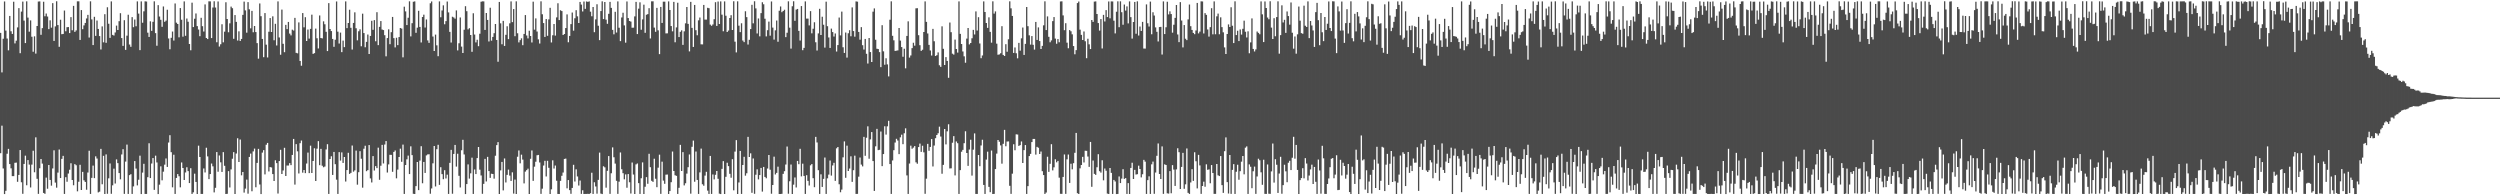 <?xml version="1.0" encoding="UTF-8"?>
<svg xmlns="http://www.w3.org/2000/svg" width="1920" height="150">
  <path d="M0 25.233h1v92.399H0zM1 55.594h1v40.938H1zM2 29.737h1v99.633H2zM3 1.136h1v147.901H3zM4 23.523h1v123.017H4zM5 29.615h1v88.461H5zM6 38.646h1v75.677H6zM7 12.221h1v113.804H7zM8 23.998h1v105.300H8zM9 26.049h1v109.212H9zM10 1.308h1v133.937H10zM11 33.333h1v91.703H11zM12 31.217h1v93.651H12zM13 21.026h1v118.602H13zM14 6.267h1v128.064H14zM15 40.832h1v74.394H15zM16 8.898h1v131.084H16zM17 1.250h1v147.585H17zM18 15.802h1v110.075H18zM19 33.057h1v86.501H19zM20 1.007h1v141.299H20zM21 13.504h1v109.447H21zM22 24.346h1v102.081H22zM23 15.687h1v128.308H23zM24 28.220h1v98.178H24zM25 39.713h1v76.039H25zM26 27.927h1v104.381H26zM27 41.159h1v64.314H27zM28 19.956h1v117.382H28zM29 1.204h1v147.708H29zM30 1.073h1v128.137H30zM31 26.751h1v95.339H31zM32 21.621h1v104.000H32zM33 1.308h1v146.867H33zM34 12.500h1v136.325H34zM35 10.401h1v125.988H35zM36 12.694h1v132.233H36zM37 22.359h1v104.338H37zM38 15.603h1v122.595H38zM39 21.246h1v121.354H39zM40 2.408h1v126.965H40zM41 31.427h1v84.051H41zM42 20.291h1v119.922H42zM43 0.991h1v143.141H43zM44 19.257h1v113.295H44zM45 35.934h1v78.912H45zM46 15.142h1v121.588H46zM47 26.267h1v95.764H47zM48 26.057h1v93.632H48zM49 8.068h1v140.871H49zM50 24.013h1v112.091H50zM51 20.872h1v118.713H51zM52 20.789h1v112.458H52zM53 25.390h1v104.977H53zM54 13.155h1v112.218H54zM55 23.232h1v115.005H55zM56 4.515h1v137.766H56zM57 24.497h1v101.575H57zM58 23.368h1v103.555H58zM59 1.039h1v145.894H59zM60 1.009h1v138.546H60zM61 30.692h1v95.882H61zM62 7.733h1v138.199H62zM63 22.441h1v109.539H63zM64 19.526h1v118.957H64zM65 17.616h1v122.095H65zM66 14.168h1v131.570H66zM67 11.412h1v121.067H67zM68 28.846h1v86.919H68zM69 1.007h1v147.909H69zM70 14.915h1v121.674H70zM71 34.595h1v92.574H71zM72 12.895h1v123.897H72zM73 27.535h1v92.539H73zM74 15.786h1v105.961H74zM75 22.222h1v125.529H75zM76 27.717h1v119.465H76zM77 38.014h1v76.326H77zM78 20.251h1v121.284H78zM79 32.521h1v87.146H79zM80 10.890h1v138.089H80zM81 32.894h1v85.674H81zM82 5.579h1v143.234H82zM83 18.208h1v118.768H83zM84 29.086h1v96.471H84zM85 1.066h1v147.753H85zM86 26.762h1v115.598H86zM87 27.282h1v102.247H87zM88 24.957h1v115.996H88zM89 19.664h1v102.778H89zM90 23.030h1v102.267H90zM91 16.297h1v116.602H91zM92 10.157h1v127.583H92zM93 29.253h1v89.396H93zM94 35.201h1v79.400H94zM95 15.512h1v133.381H95zM96 38.278h1v85.815H96zM97 27.375h1v83.670H97zM98 11.313h1v137.615H98zM99 34.216h1v100.307H99zM100 35.930h1v97.868H100zM101 13.144h1v135.816H101zM102 20.899h1v122.269H102zM103 14.993h1v108.690H103zM104 20.155h1v109.330H104zM105 1.078h1v141.298H105zM106 10.421h1v127.620H106zM107 38.502h1v81.032H107zM108 1.099h1v147.933H108zM109 17.449h1v115.090H109zM110 8.687h1v117.127H110zM111 1.036h1v147.922H111zM112 1.160h1v147.769H112zM113 25.103h1v110.987H113zM114 28.356h1v81.660H114zM115 16.376h1v120.399H115zM116 23.730h1v101.866H116zM117 16.721h1v104.675H117zM118 1.033h1v144.765H118zM119 25.460h1v94.117H119zM120 35.149h1v89.634H120zM121 3.942h1v145.076H121zM122 12.673h1v129.150H122zM123 15.214h1v112.513H123zM124 20.584h1v117.936H124zM125 4.944h1v126.912H125zM126 16.740h1v109.727H126zM127 15.817h1v105.864H127zM128 7.478h1v120.727H128zM129 29.526h1v79.954H129zM130 37.829h1v65.995H130zM131 29.044h1v87.860H131zM132 24.229h1v119.647H132zM133 31.131h1v87.723H133zM134 2.667h1v146.298H134zM135 17.392h1v119.243H135zM136 18.438h1v115.221H136zM137 28.688h1v106.660H137zM138 6.181h1v137.702H138zM139 15.138h1v109.653H139zM140 28.151h1v100.850H140zM141 1.054h1v137.179H141zM142 27.484h1v104.946H142zM143 14.253h1v114.224H143zM144 16.704h1v114.725H144zM145 33.767h1v106.806H145zM146 38.620h1v90.566H146zM147 2.031h1v146.886H147zM148 20.786h1v126.905H148zM149 14.366h1v119.000H149zM150 10.340h1v129.408H150zM151 20.049h1v128.940H151zM152 22.698h1v89.199H152zM153 27.798h1v92.776H153zM154 13.682h1v135.275H154zM155 20.141h1v128.815H155zM156 24.227h1v105.135H156zM157 3.397h1v129.082H157zM158 29.175h1v84.292H158zM159 29.983h1v90.150H159zM160 0.998h1v136.555H160zM161 1.071h1v132.632H161zM162 29.245h1v96.360H162zM163 5.781h1v121.955H163zM164 0.980h1v146.780H164zM165 5.765h1v138.444H165zM166 32.447h1v84.322H166zM167 1.118h1v130.760H167zM168 35.736h1v83.655H168zM169 33.978h1v90.669H169zM170 18.627h1v113.430H170zM171 32.530h1v84.320H171zM172 24.329h1v103.026H172zM173 1.744h1v147.251H173zM174 14.602h1v134.229H174zM175 24.796h1v106.634H175zM176 17.917h1v126.052H176zM177 5.084h1v125.021H177zM178 6.296h1v115.617H178zM179 29.823h1v86.991H179zM180 11.579h1v137.404H180zM181 16.775h1v101.146H181zM182 31.108h1v75.065H182zM183 24.088h1v100.353H183zM184 31.428h1v75.738H184zM185 29.896h1v104.746H185zM186 11.413h1v120.663H186zM187 1.229h1v146.663H187zM188 7.962h1v136.908H188zM189 25.065h1v112.857H189zM190 1.635h1v147.105H190zM191 7.168h1v113.345H191zM192 21.769h1v96.215H192zM193 8.343h1v138.531H193zM194 24.800h1v91.471H194zM195 19.967h1v94.161H195zM196 24.621h1v119.209H196zM197 33.118h1v91.990H197zM198 45.070h1v69.237H198zM199 2.658h1v138.998H199zM200 12.426h1v136.613H200zM201 29.884h1v87.336H201zM202 43.948h1v71.342H202zM203 10.039h1v123.915H203zM204 34.287h1v76.845H204zM205 44.154h1v65.605H205zM206 24.372h1v107.291H206zM207 13.878h1v114.435H207zM208 24.590h1v104.014H208zM209 12.531h1v121.134H209zM210 30.926h1v108.063H210zM211 18.283h1v104.827H211zM212 34.892h1v90.382H212zM213 1.087h1v147.572H213zM214 28.781h1v94.920H214zM215 42.039h1v73.032H215zM216 7.378h1v126.256H216zM217 33.653h1v97.254H217zM218 40.078h1v73.442H218zM219 19.083h1v116.103H219zM220 22.369h1v104.761H220zM221 16.827h1v110.305H221zM222 25.796h1v99.511H222zM223 27.190h1v99.622H223zM224 22.773h1v96.232H224zM225 23.429h1v83.278H225zM226 13.729h1v128.027H226zM227 40.592h1v70.112H227zM228 40.983h1v75.245H228zM229 17.202h1v115.994H229zM230 46.817h1v63.161H230zM231 50.494h1v57.444H231zM232 10.041h1v122.569H232zM233 20.995h1v109.550H233zM234 13.232h1v119.754H234zM235 31.481h1v94.126H235zM236 22.701h1v94.494H236zM237 29.651h1v103.335H237zM238 22.171h1v89.705H238zM239 11.248h1v121.615H239zM240 41.370h1v82.301H240zM241 40.783h1v73.075H241zM242 21.952h1v117.051H242zM243 29.388h1v84.812H243zM244 37.242h1v71.154H244zM245 11.852h1v115.012H245zM246 29.190h1v85.132H246zM247 29.478h1v97.825H247zM248 16.380h1v112.058H248zM249 18.631h1v109.243H249zM250 24.446h1v90.366H250zM251 39.210h1v71.538H251zM252 2.417h1v146.504H252zM253 22.266h1v99.862H253zM254 23.852h1v96.154H254zM255 29.896h1v104.468H255zM256 35.928h1v80.774H256zM257 30.523h1v95.607H257zM258 1.131h1v136.831H258zM259 24.330h1v124.629H259zM260 33.431h1v83.396H260zM261 25.054h1v98.290H261zM262 40.031h1v77.026H262zM263 31.207h1v93.925H263zM264 36.186h1v84.375H264zM265 1.084h1v138.310H265zM266 21.615h1v108.992H266zM267 17.655h1v99.687H267zM268 7.473h1v126.098H268zM269 21.334h1v111.413H269zM270 38.028h1v73.763H270zM271 17.637h1v114.182H271zM272 9.475h1v121.399H272zM273 21.684h1v93.995H273zM274 30.996h1v110.813H274zM275 24.022h1v108.248H275zM276 22.539h1v93.574H276zM277 35.517h1v86.384H277zM278 10.489h1v133.639H278zM279 25.420h1v88.824H279zM280 36.289h1v75.630H280zM281 32.166h1v99.298H281zM282 26.545h1v104.104H282zM283 41.456h1v69.956H283zM284 27.587h1v109.401H284zM285 15.965h1v124.149H285zM286 22.906h1v96.979H286zM287 15.485h1v115.465H287zM288 31.694h1v95.879H288zM289 9.387h1v119.749H289zM290 34.675h1v78.715H290zM291 20.610h1v117.455H291zM292 16.154h1v111.129H292zM293 22.703h1v88.577H293zM294 23.069h1v102.461H294zM295 27.048h1v83.935H295zM296 43.255h1v65.108H296zM297 29.230h1v103.256H297zM298 22.530h1v103.742H298zM299 33.932h1v84.974H299zM300 24.729h1v94.197H300zM301 12.982h1v118.958H301zM302 29.286h1v87.408H302zM303 36.397h1v79.170H303zM304 28.983h1v107.996H304zM305 34.639h1v95.592H305zM306 28.484h1v92.080H306zM307 21.498h1v92.669H307zM308 21.956h1v102.328H308zM309 44.046h1v67.027H309zM310 5.102h1v143.843H310zM311 8.758h1v117.988H311zM312 19.239h1v103.152H312zM313 13.637h1v105.874H313zM314 1.032h1v132.659H314zM315 27.954h1v84.410H315zM316 17.826h1v101.334H316zM317 1.337h1v147.507H317zM318 1.077h1v147.900H318zM319 25.172h1v117.783H319zM320 21.232h1v103.184H320zM321 8.273h1v137.756H321zM322 20.709h1v102.619H322zM323 32.626h1v79.641H323zM324 13.058h1v127.665H324zM325 11.260h1v113.114H325zM326 21.128h1v111.674H326zM327 14.971h1v104.359H327zM328 31.020h1v87.558H328zM329 32.945h1v85.526H329zM330 2.532h1v146.261H330zM331 1.105h1v143.662H331zM332 28.076h1v97.378H332zM333 39.174h1v72.963H333zM334 26.553h1v116.653H334zM335 34.824h1v79.747H335zM336 43.153h1v68.038H336zM337 1.055h1v140.929H337zM338 13.239h1v115.190H338zM339 8.059h1v125.677H339zM340 4.109h1v133.525H340zM341 18.615h1v112.107H341zM342 16.223h1v120.843H342zM343 1.163h1v132.972H343zM344 9.517h1v139.421H344zM345 24.497h1v100.591H345zM346 32.686h1v82.414H346zM347 12.830h1v135.969H347zM348 13.399h1v104.815H348zM349 14.332h1v96.998H349zM350 7.991h1v119.951H350zM351 38.712h1v79.375H351zM352 33.226h1v101.793H352zM353 13.409h1v130.562H353zM354 35.769h1v79.646H354zM355 40.689h1v66.662H355zM356 22.858h1v95.752H356zM357 4.753h1v144.272H357zM358 8.615h1v132.765H358zM359 22.561h1v103.681H359zM360 21.668h1v115.511H360zM361 26.861h1v106.256H361zM362 39.791h1v81.308H362zM363 10.171h1v138.752H363zM364 26.548h1v103.593H364zM365 32.569h1v101.120H365zM366 30.505h1v90.882H366zM367 35.472h1v77.418H367zM368 25.889h1v104.425H368zM369 1.318h1v133.442H369zM370 1.043h1v147.788H370zM371 1.076h1v140.136H371zM372 23.000h1v98.991H372zM373 9.965h1v129.387H373zM374 15.297h1v105.162H374zM375 31.860h1v99.494H375zM376 5.958h1v130.660H376zM377 31.256h1v102.188H377zM378 28.354h1v105.302H378zM379 25.476h1v111.734H379zM380 18.449h1v101.136H380zM381 30.736h1v80.716H381zM382 47.433h1v61.736H382zM383 1.506h1v147.478H383zM384 17.921h1v112.949H384zM385 33.978h1v90.393H385zM386 16.007h1v130.219H386zM387 35.253h1v86.428H387zM388 26.748h1v113.408H388zM389 20.149h1v114.138H389zM390 30.078h1v100.198H390zM391 17.940h1v116.916H391zM392 1.087h1v137.867H392zM393 16.979h1v115.366H393zM394 6.957h1v141.719H394zM395 27.795h1v110.163H395zM396 1.039h1v147.929H396zM397 25.523h1v94.840H397zM398 32.561h1v83.015H398zM399 30.806h1v94.631H399zM400 29.435h1v89.345H400zM401 34.707h1v87.864H401zM402 26.052h1v114.781H402zM403 11.565h1v120.204H403zM404 27.236h1v103.423H404zM405 29.473h1v100.054H405zM406 23.606h1v125.373H406zM407 27.634h1v94.300H407zM408 32.609h1v82.957H408zM409 1.283h1v137.600H409zM410 22.791h1v105.210H410zM411 14.135h1v110.053H411zM412 24.215h1v95.012H412zM413 30.217h1v88.758H413zM414 33.428h1v91.342H414zM415 1.019h1v147.865H415zM416 10.976h1v133.934H416zM417 17.692h1v109.449H417zM418 28.371h1v95.128H418zM419 14.647h1v120.857H419zM420 27.473h1v96.030H420zM421 14.903h1v113.980H421zM422 5.971h1v143.017H422zM423 32.602h1v112.824H423zM424 27.059h1v96.074H424zM425 18.454h1v110.959H425zM426 27.326h1v99.816H426zM427 13.384h1v125.428H427zM428 2.516h1v146.416H428zM429 15.414h1v133.554H429zM430 7.888h1v131.014H430zM431 8.501h1v126.537H431zM432 26.879h1v105.607H432zM433 26.117h1v95.927H433zM434 21.568h1v100.213H434zM435 11.038h1v133.600H435zM436 32.469h1v105.836H436zM437 27.605h1v118.433H437zM438 18.521h1v130.311H438zM439 9.604h1v134.717H439zM440 23.566h1v102.997H440zM441 14.051h1v125.371H441zM442 7.822h1v122.238H442zM443 12.519h1v123.025H443zM444 17.678h1v124.836H444zM445 1.507h1v137.137H445zM446 3.527h1v145.360H446zM447 8.802h1v137.316H447zM448 1.194h1v147.809H448zM449 6.790h1v142.175H449zM450 1.101h1v147.849H450zM451 1.412h1v147.439H451zM452 1.054h1v147.962H452zM453 8.979h1v139.402H453zM454 12.488h1v120.156H454zM455 5.397h1v143.528H455zM456 24.704h1v115.281H456zM457 14.875h1v128.327H457zM458 3.282h1v145.454H458zM459 19.771h1v118.370H459zM460 30.803h1v86.419H460zM461 8.522h1v140.142H461zM462 1.026h1v148.008H462zM463 14.653h1v113.044H463zM464 1.560h1v126.944H464zM465 15.084h1v129.068H465zM466 18.296h1v112.897H466zM467 10.586h1v109.264H467zM468 1.427h1v147.456H468zM469 6.031h1v127.022H469zM470 22.955h1v90.232H470zM471 26.346h1v94.428H471zM472 9.039h1v116.609H472zM473 24.997h1v113.882H473zM474 1.073h1v147.800H474zM475 21.319h1v118.188H475zM476 31.606h1v85.484H476zM477 13.396h1v116.591H477zM478 9.780h1v123.214H478zM479 19.529h1v118.210H479zM480 32.765h1v101.187H480zM481 1.112h1v143.085H481zM482 13.892h1v119.781H482zM483 16.140h1v123.848H483zM484 16.587h1v132.050H484zM485 21.294h1v103.551H485zM486 21.271h1v112.782H486zM487 12.619h1v136.369H487zM488 1.438h1v124.811H488zM489 26.160h1v99.401H489zM490 6.678h1v133.956H490zM491 1.778h1v147.179H491zM492 22.828h1v114.078H492zM493 14.874h1v109.838H493zM494 3.585h1v145.407H494zM495 25.179h1v118.246H495zM496 11.322h1v124.730H496zM497 10.844h1v130.289H497zM498 6.315h1v111.790H498zM499 29.553h1v98.871H499zM500 1.032h1v137.807H500zM501 1.034h1v138.625H501zM502 21.201h1v100.710H502zM503 24.408h1v112.848H503zM504 6.039h1v137.722H504zM505 23.286h1v105.495H505zM506 41.565h1v77.230H506zM507 5.342h1v143.550H507zM508 17.615h1v106.522H508zM509 1.276h1v137.440H509zM510 1.285h1v139.856H510zM511 25.648h1v108.503H511zM512 25.607h1v108.443H512zM513 1.074h1v147.936H513zM514 7.659h1v139.065H514zM515 19.996h1v119.916H515zM516 24.049h1v92.312H516zM517 1.418h1v129.934H517zM518 32.457h1v102.128H518zM519 21.019h1v114.025H519zM520 2.089h1v146.850H520zM521 28.463h1v115.750H521zM522 24.419h1v86.819H522zM523 23.270h1v108.079H523zM524 34.483h1v82.372H524zM525 24.064h1v118.301H525zM526 17.936h1v122.815H526zM527 5.366h1v127.960H527zM528 18.345h1v110.086H528zM529 39.484h1v79.126H529zM530 1.431h1v147.287H530zM531 21.392h1v91.363H531zM532 36.022h1v71.959H532zM533 3.810h1v135.777H533zM534 23.208h1v93.189H534zM535 27.063h1v111.120H535zM536 15.611h1v133.311H536zM537 13.481h1v118.913H537zM538 34.045h1v80.076H538zM539 34.073h1v107.457H539zM540 3.776h1v138.858H540zM541 15.052h1v119.804H541zM542 15.068h1v116.890H542zM543 6.015h1v140.389H543zM544 6.277h1v142.647H544zM545 18.889h1v100.878H545zM546 19.797h1v129.128H546zM547 18.803h1v115.210H547zM548 14.770h1v123.000H548zM549 1.671h1v132.601H549zM550 19.928h1v111.403H550zM551 1.178h1v136.129H551zM552 18.447h1v130.304H552zM553 1.055h1v147.971H553zM554 11.253h1v118.445H554zM555 24.020h1v99.746H555zM556 1.063h1v147.913H556zM557 12.086h1v123.703H557zM558 24.566h1v100.433H558zM559 23.437h1v104.164H559zM560 13.840h1v119.635H560zM561 11.677h1v124.823H561zM562 23.051h1v99.196H562zM563 0.996h1v145.185H563zM564 32.021h1v84.392H564zM565 40.243h1v67.391H565zM566 1.011h1v147.988H566zM567 19.708h1v120.402H567zM568 24.673h1v91.226H568zM569 17.862h1v131.070H569zM570 31.124h1v95.596H570zM571 32.353h1v88.049H571zM572 8.638h1v126.288H572zM573 13.179h1v119.896H573zM574 34.200h1v70.899H574zM575 30.579h1v89.984H575zM576 22.322h1v95.431H576zM577 3.672h1v144.377H577zM578 17.913h1v103.794H578zM579 0.984h1v147.850H579zM580 6.436h1v127.741H580zM581 25.705h1v104.363H581zM582 14.173h1v123.596H582zM583 27.900h1v106.537H583zM584 10.103h1v118.862H584zM585 1.746h1v145.411H585zM586 3.295h1v124.892H586zM587 14.369h1v121.540H587zM588 27.953h1v108.945H588zM589 23.210h1v106.243H589zM590 16.573h1v102.451H590zM591 27.400h1v102.935H591zM592 1.120h1v147.679H592zM593 21.190h1v120.868H593zM594 30.430h1v89.906H594zM595 23.294h1v110.672H595zM596 15.751h1v116.999H596zM597 32.076h1v95.946H597zM598 8.222h1v140.761H598zM599 4.974h1v144.008H599zM600 9.373h1v139.486H600zM601 8.472h1v125.075H601zM602 7.493h1v123.995H602zM603 28.540h1v97.810H603zM604 25.164h1v87.392H604zM605 1.034h1v147.760H605zM606 21.258h1v117.973H606zM607 37.329h1v89.023H607zM608 4.817h1v144.175H608zM609 0.989h1v140.838H609zM610 15.961h1v120.341H610zM611 7.395h1v136.553H611zM612 6.847h1v116.748H612zM613 23.694h1v102.436H613zM614 31.155h1v83.132H614zM615 4.666h1v130.792H615zM616 38.564h1v87.116H616zM617 36.746h1v98.393H617zM618 1.055h1v147.870H618zM619 14.299h1v120.244H619zM620 14.277h1v124.654H620zM621 19.512h1v122.993H621zM622 8.556h1v118.398H622zM623 25.617h1v100.371H623zM624 22.066h1v114.806H624zM625 17.119h1v126.645H625zM626 32.473h1v72.658H626zM627 38.796h1v70.638H627zM628 25.675h1v105.045H628zM629 6.739h1v142.214H629zM630 26.901h1v107.008H630zM631 12.841h1v130.727H631zM632 19.009h1v118.348H632zM633 36.572h1v84.402H633zM634 1.267h1v147.664H634zM635 20.109h1v116.833H635zM636 28.798h1v105.293H636zM637 36.831h1v86.461H637zM638 21.986h1v112.878H638zM639 24.627h1v102.432H639zM640 28.074h1v96.978H640zM641 25.718h1v113.184H641zM642 39.576h1v74.359H642zM643 34.623h1v78.284H643zM644 13.440h1v128.063H644zM645 27.188h1v120.463H645zM646 8.915h1v136.678H646zM647 36.290h1v84.561H647zM648 40.634h1v67.954H648zM649 24.991h1v111.542H649zM650 44.252h1v67.598H650zM651 25.567h1v105.762H651zM652 23.207h1v106.243H652zM653 27.844h1v92.227H653zM654 5.685h1v133.970H654zM655 23.869h1v106.832H655zM656 28.183h1v91.363H656zM657 1.093h1v147.862H657zM658 1.291h1v147.608H658zM659 24.541h1v111.149H659zM660 30.476h1v90.493H660zM661 20.820h1v105.571H661zM662 34.722h1v93.052H662zM663 38.030h1v67.067H663zM664 29.897h1v89.733H664zM665 41.298h1v64.492H665zM666 48.790h1v48.251H666zM667 29.176h1v92.732H667zM668 39.997h1v67.043H668zM669 47.592h1v53.838H669zM670 8.961h1v114.739H670zM671 6.460h1v140.192H671zM672 30.502h1v81.896H672zM673 37.408h1v61.549H673zM674 37.695h1v77.588H674zM675 40.014h1v75.032H675zM676 51.540h1v49.472H676zM677 19.378h1v108.194H677zM678 39.412h1v78.921H678zM679 49.698h1v47.287H679zM680 44.772h1v58.617H680zM681 49.437h1v47.594H681zM682 58.660h1v34.128H682zM683 15.149h1v110.847H683zM684 1.008h1v147.939H684zM685 27.472h1v95.773H685zM686 30.988h1v84.358H686zM687 39.121h1v70.365H687zM688 38.890h1v67.704H688zM689 38.720h1v69.217H689zM690 21.527h1v96.829H690zM691 31.200h1v74.275H691zM692 36.125h1v67.287H692zM693 43.552h1v67.189H693zM694 37.452h1v64.884H694zM695 52.455h1v46.118H695zM696 27.594h1v107.093H696zM697 16.394h1v132.570H697zM698 44.237h1v81.367H698zM699 42.607h1v69.249H699zM700 36.943h1v77.272H700zM701 32.836h1v80.520H701zM702 35.091h1v77.074H702zM703 6.411h1v118.275H703zM704 6.274h1v119.486H704zM705 27.021h1v85.940H705zM706 34.704h1v75.584H706zM707 39.067h1v77.588H707zM708 38.171h1v73.744H708zM709 24.576h1v92.402H709zM710 1.078h1v147.780H710zM711 16.794h1v120.421H711zM712 25.710h1v84.783H712zM713 34.449h1v81.367H713zM714 38.742h1v74.125H714zM715 42.676h1v64.141H715zM716 22.194h1v105.667H716zM717 31.709h1v80.059H717zM718 43.017h1v63.142H718zM719 42.417h1v61.255H719zM720 40.249h1v62.122H720zM721 50.121h1v47.152H721zM722 51.343h1v53.518H722zM723 20.238h1v113.188H723zM724 37.468h1v89.172H724zM725 49.908h1v49.165H725zM726 43.859h1v67.050H726zM727 46.791h1v54.079H727zM728 59.754h1v35.673H728zM729 17.288h1v112.075H729zM730 24.733h1v104.523H730zM731 41.202h1v68.408H731zM732 41.935h1v62.611H732zM733 30.395h1v104.291H733zM734 37.628h1v71.027H734zM735 40.373h1v69.629H735zM736 1.088h1v147.870H736zM737 26.020h1v104.632H737zM738 33.783h1v82.770H738zM739 39.514h1v75.581H739zM740 43.264h1v66.694H740zM741 48.176h1v52.622H741zM742 29.651h1v87.853H742zM743 21.516h1v105.879H743zM744 34.103h1v80.715H744zM745 33.025h1v74.273H745zM746 29.375h1v105.471H746zM747 22.913h1v92.021H747zM748 26.493h1v75.934H748zM749 8.768h1v140.148H749zM750 23.469h1v125.455H750zM751 13.225h1v105.819H751zM752 33.397h1v94.230H752zM753 44.710h1v66.983H753zM754 42.609h1v64.686H754zM755 1.080h1v140.963H755zM756 9.200h1v139.722H756zM757 17.651h1v104.938H757zM758 21.427h1v95.039H758zM759 13.332h1v130.207H759zM760 24.480h1v123.141H760zM761 32.748h1v82.854H761zM762 1.047h1v147.939H762zM763 10.465h1v138.450H763zM764 8.732h1v121.129H764zM765 33.559h1v84.411H765zM766 42.033h1v65.497H766zM767 41.757h1v67.084H767zM768 40.890h1v70.772H768zM769 20.100h1v105.592H769zM770 42.183h1v68.246H770zM771 43.015h1v56.720H771zM772 33.949h1v78.402H772zM773 39.751h1v68.942H773zM774 30.178h1v78.413H774zM775 1.034h1v141.655H775zM776 6.424h1v142.455H776zM777 12.251h1v121.144H777zM778 40.644h1v70.156H778zM779 36.471h1v78.953H779zM780 40.891h1v62.299H780zM781 44.804h1v58.522H781zM782 32.926h1v79.149H782zM783 38.921h1v72.539H783zM784 29.429h1v79.226H784zM785 21.125h1v104.057H785zM786 42.214h1v73.103H786zM787 33.713h1v77.683H787zM788 5.378h1v143.579H788zM789 20.124h1v122.816H789zM790 27.141h1v92.730H790zM791 34.258h1v83.896H791zM792 27.700h1v81.425H792zM793 34.425h1v72.266H793zM794 38.117h1v68.580H794zM795 16.848h1v101.866H795zM796 30.664h1v82.132H796zM797 21.065h1v92.407H797zM798 31.550h1v86.714H798zM799 37.656h1v78.732H799zM800 35.230h1v96.265H800zM801 19.480h1v114.976H801zM802 1.034h1v147.927H802zM803 23.116h1v124.744H803zM804 12.615h1v107.780H804zM805 28.244h1v103.758H805zM806 32.441h1v93.360H806zM807 31.018h1v79.745H807zM808 16.245h1v114.596H808zM809 13.124h1v115.404H809zM810 29.660h1v92.671H810zM811 33.567h1v91.118H811zM812 30.014h1v93.580H812zM813 32.442h1v104.025H813zM814 1.112h1v147.741H814zM815 1.046h1v147.819H815zM816 11.821h1v124.063H816zM817 23.196h1v95.449H817zM818 17.793h1v131.103H818zM819 32.770h1v89.601H819zM820 37.068h1v81.597H820zM821 23.114h1v117.379H821zM822 24.006h1v101.734H822zM823 26.362h1v103.687H823zM824 35.378h1v89.936H824zM825 41.664h1v75.704H825zM826 38.501h1v63.595H826zM827 2.361h1v145.995H827zM828 1.154h1v147.849H828zM829 22.782h1v106.515H829zM830 26.796h1v99.949H830zM831 30.742h1v89.707H831zM832 24.182h1v100.567H832zM833 31.685h1v84.077H833zM834 44.686h1v71.201H834zM835 29.744h1v90.485H835zM836 34.062h1v94.075H836zM837 37.687h1v71.341H837zM838 15.378h1v128.107H838zM839 16.801h1v106.477H839zM840 1.238h1v132.294H840zM841 1.070h1v133.235H841zM842 10.753h1v117.717H842zM843 17.726h1v100.678H843zM844 23.480h1v108.022H844zM845 14.632h1v117.942H845zM846 37.233h1v85.868H846zM847 11.428h1v127.053H847zM848 16.463h1v112.958H848zM849 7.804h1v123.339H849zM850 13.127h1v135.540H850zM851 1.106h1v147.870H851zM852 14.074h1v114.948H852zM853 1.087h1v131.664H853zM854 1.131h1v147.823H854zM855 15.868h1v122.302H855zM856 25.627h1v113.735H856zM857 9.023h1v140.018H857zM858 1.022h1v147.903H858zM859 20.871h1v114.642H859zM860 1.001h1v139.601H860zM861 9.354h1v127.806H861zM862 19.018h1v110.919H862zM863 3.455h1v133.926H863zM864 8.135h1v128.665H864zM865 4.935h1v143.995H865zM866 17.987h1v122.681H866zM867 1.082h1v147.915H867zM868 13.149h1v115.800H868zM869 29.647h1v95.350H869zM870 16.906h1v120.553H870zM871 1.463h1v128.990H871zM872 25.922h1v108.107H872zM873 1.022h1v132.739H873zM874 27.301h1v99.950H874zM875 20.385h1v109.395H875zM876 23.756h1v112.478H876zM877 16.811h1v117.041H877zM878 37.284h1v85.512H878zM879 37.315h1v86.821H879zM880 3.397h1v145.527H880zM881 17.847h1v120.472H881zM882 20.391h1v115.047H882zM883 1.230h1v147.726H883zM884 26.314h1v99.886H884zM885 9.413h1v114.713H885zM886 11.956h1v136.883H886zM887 21.044h1v111.459H887zM888 24.410h1v95.224H888zM889 31.865h1v78.317H889zM890 20.803h1v112.807H890zM891 20.610h1v116.840H891zM892 41.886h1v70.537H892zM893 1.077h1v147.795H893zM894 26.160h1v100.060H894zM895 20.916h1v105.784H895zM896 1.322h1v147.160H896zM897 11.060h1v137.604H897zM898 8.712h1v122.708H898zM899 10.809h1v137.640H899zM900 25.100h1v101.744H900zM901 18.979h1v111.275H901zM902 13.719h1v129.054H902zM903 3.853h1v126.267H903zM904 26.488h1v87.374H904zM905 32.378h1v84.489H905zM906 1.652h1v143.504H906zM907 15.757h1v112.452H907zM908 36.405h1v81.021H908zM909 19.271h1v125.742H909zM910 29.745h1v111.800H910zM911 30.834h1v83.175H911zM912 14.914h1v133.224H912zM913 3.501h1v145.463H913zM914 20.127h1v120.013H914zM915 22.992h1v106.951H915zM916 25.295h1v113.615H916zM917 26.279h1v90.654H917zM918 23.372h1v100.495H918zM919 2.248h1v142.421H919zM920 25.654h1v93.295H920zM921 24.247h1v102.804H921zM922 1.036h1v147.853H922zM923 1.118h1v141.716H923zM924 25.720h1v113.803H924zM925 10.106h1v133.328H925zM926 11.424h1v114.761H926zM927 22.649h1v107.746H927zM928 28.123h1v101.991H928zM929 20.814h1v119.944H929zM930 6.311h1v120.483H930zM931 26.366h1v106.485H931zM932 1.049h1v147.865H932zM933 26.320h1v122.575H933zM934 12.556h1v113.415H934zM935 10.442h1v124.217H935zM936 26.300h1v108.905H936zM937 13.317h1v106.534H937zM938 20.813h1v121.390H938zM939 24.854h1v123.286H939zM940 36.400h1v79.719H940zM941 41.468h1v64.042H941zM942 26.134h1v113.728H942zM943 18.727h1v129.885H943zM944 20.737h1v98.322H944zM945 5.561h1v143.316H945zM946 19.758h1v110.691H946zM947 33.081h1v92.970H947zM948 1.030h1v147.934H948zM949 26.946h1v104.968H949zM950 23.598h1v102.925H950zM951 31.524h1v106.504H951zM952 22.632h1v108.856H952zM953 26.573h1v97.582H953zM954 22.125h1v97.705H954zM955 15.876h1v118.030H955zM956 24.382h1v89.050H956zM957 28.782h1v83.647H957zM958 24.044h1v124.917H958zM959 40.913h1v85.339H959zM960 32.575h1v95.497H960zM961 14.151h1v130.384H961zM962 37.557h1v93.994H962zM963 39.506h1v88.441H963zM964 37.933h1v110.956H964zM965 24.219h1v111.331H965zM966 25.254h1v96.661H966zM967 26.333h1v96.760H967zM968 1.078h1v131.264H968zM969 11.023h1v130.881H969zM970 32.330h1v90.347H970zM971 1.106h1v147.806H971zM972 6.167h1v142.772H972zM973 13.450h1v112.853H973zM974 14.777h1v134.017H974zM975 0.960h1v147.915H975zM976 21.181h1v110.456H976zM977 29.932h1v80.324H977zM978 13.994h1v126.230H978zM979 27.856h1v94.405H979zM980 13.121h1v113.406H980zM981 1.040h1v147.108H981zM982 41.212h1v92.044H982zM983 27.000h1v93.410H983zM984 4.119h1v144.687H984zM985 17.241h1v124.933H985zM986 15.232h1v111.299H986zM987 25.238h1v106.343H987zM988 8.804h1v131.150H988zM989 12.356h1v112.638H989zM990 18.938h1v104.561H990zM991 1.879h1v128.725H991zM992 25.121h1v96.031H992zM993 37.398h1v67.661H993zM994 27.995h1v93.884H994zM995 41.200h1v70.131H995zM996 26.377h1v104.136H996zM997 5.009h1v143.964H997zM998 15.848h1v122.483H998zM999 25.460h1v111.302H999zM1000 25.927h1v103.255H1000zM1001 4.376h1v132.592H1001zM1002 19.779h1v101.651H1002zM1003 20.703h1v104.899H1003zM1004 1.059h1v137.552H1004zM1005 29.271h1v105.522H1005zM1006 16.131h1v113.991H1006zM1007 19.547h1v106.899H1007zM1008 23.401h1v117.901H1008zM1009 36.048h1v92.140H1009zM1010 9.306h1v130.339H1010zM1011 2.187h1v146.761H1011zM1012 15.534h1v106.970H1012zM1013 34.714h1v96.190H1013zM1014 9.980h1v138.773H1014zM1015 24.805h1v87.179H1015zM1016 31.589h1v90.016H1016zM1017 13.050h1v135.824H1017zM1018 22.972h1v125.974H1018zM1019 18.231h1v123.082H1019zM1020 1.119h1v135.948H1020zM1021 21.485h1v106.914H1021zM1022 23.876h1v98.046H1022zM1023 0.952h1v120.449H1023zM1024 1.094h1v135.805H1024zM1025 29.669h1v104.447H1025zM1026 40.815h1v78.412H1026zM1027 4.894h1v141.134H1027zM1028 8.731h1v137.083H1028zM1029 23.513h1v99.202H1029zM1030 1.161h1v133.621H1030zM1031 23.387h1v101.602H1031zM1032 32.946h1v94.555H1032zM1033 17.781h1v119.430H1033zM1034 7.052h1v127.114H1034zM1035 25.749h1v100.184H1035zM1036 17.571h1v129.947H1036zM1037 1.019h1v147.950H1037zM1038 29.360h1v98.679H1038zM1039 31.743h1v101.737H1039zM1040 10.609h1v130.659H1040zM1041 24.100h1v90.856H1041zM1042 9.276h1v113.473H1042zM1043 12.586h1v136.422H1043zM1044 17.983h1v119.635H1044zM1045 30.379h1v73.636H1045zM1046 21.774h1v101.400H1046zM1047 32.340h1v90.042H1047zM1048 19.805h1v125.798H1048zM1049 13.279h1v117.468H1049zM1050 1.006h1v147.290H1050zM1051 14.703h1v124.688H1051zM1052 31.125h1v103.104H1052zM1053 2.901h1v145.733H1053zM1054 3.314h1v127.157H1054zM1055 18.841h1v103.723H1055zM1056 22.065h1v122.323H1056zM1057 34.327h1v78.420H1057zM1058 12.503h1v113.164H1058zM1059 18.268h1v127.661H1059zM1060 17.867h1v120.964H1060zM1061 36.778h1v75.943H1061zM1062 40.489h1v72.873H1062zM1063 3.338h1v143.396H1063zM1064 21.734h1v104.729H1064zM1065 41.364h1v76.831H1065zM1066 1.184h1v140.843H1066zM1067 11.901h1v113.831H1067zM1068 23.934h1v92.027H1068zM1069 21.301h1v118.450H1069zM1070 16.812h1v103.432H1070zM1071 12.865h1v126.325H1071zM1072 6.956h1v142.012H1072zM1073 1.090h1v139.217H1073zM1074 3.763h1v130.349H1074zM1075 27.072h1v92.370H1075zM1076 1.074h1v147.735H1076zM1077 30.379h1v86.556H1077zM1078 28.997h1v89.165H1078zM1079 8.704h1v134.204H1079zM1080 23.420h1v105.039H1080zM1081 36.129h1v80.621H1081zM1082 19.841h1v112.905H1082zM1083 23.143h1v104.155H1083zM1084 19.605h1v111.768H1084zM1085 40.778h1v80.969H1085zM1086 20.145h1v104.811H1086zM1087 20.791h1v104.107H1087zM1088 36.243h1v76.862H1088zM1089 12.938h1v133.639H1089zM1090 37.016h1v91.138H1090zM1091 45.680h1v64.630H1091zM1092 22.268h1v108.210H1092zM1093 50.254h1v62.441H1093zM1094 50.617h1v56.916H1094zM1095 33.466h1v97.448H1095zM1096 11.341h1v120.755H1096zM1097 15.726h1v114.977H1097zM1098 31.011h1v92.001H1098zM1099 25.954h1v98.781H1099zM1100 24.898h1v111.988H1100zM1101 33.521h1v77.773H1101zM1102 14.320h1v118.436H1102zM1103 35.019h1v90.669H1103zM1104 42.760h1v72.280H1104zM1105 18.466h1v120.360H1105zM1106 31.047h1v97.471H1106zM1107 36.031h1v74.092H1107zM1108 24.488h1v106.012H1108zM1109 14.421h1v118.370H1109zM1110 29.606h1v94.492H1110zM1111 35.928h1v82.155H1111zM1112 20.003h1v105.179H1112zM1113 22.755h1v98.807H1113zM1114 32.329h1v81.058H1114zM1115 5.418h1v143.558H1115zM1116 27.690h1v91.788H1116zM1117 27.914h1v86.220H1117zM1118 28.242h1v106.205H1118zM1119 29.562h1v90.361H1119zM1120 32.309h1v89.483H1120zM1121 37.372h1v90.404H1121zM1122 1.060h1v146.513H1122zM1123 31.378h1v83.938H1123zM1124 38.604h1v80.728H1124zM1125 28.766h1v95.359H1125zM1126 35.505h1v97.388H1126zM1127 33.950h1v84.207H1127zM1128 3.664h1v132.216H1128zM1129 1.118h1v136.573H1129zM1130 21.961h1v92.176H1130zM1131 15.257h1v116.980H1131zM1132 7.123h1v121.616H1132zM1133 25.832h1v93.908H1133zM1134 13.043h1v120.600H1134zM1135 16.867h1v112.731H1135zM1136 25.161h1v93.845H1136zM1137 37.037h1v84.599H1137zM1138 21.990h1v121.151H1138zM1139 26.978h1v95.650H1139zM1140 34.104h1v87.988H1140zM1141 14.362h1v131.597H1141zM1142 10.695h1v117.257H1142zM1143 39.115h1v73.682H1143zM1144 29.450h1v90.033H1144zM1145 19.614h1v115.002H1145zM1146 30.803h1v88.383H1146zM1147 43.138h1v68.998H1147zM1148 14.396h1v124.083H1148zM1149 20.574h1v102.909H1149zM1150 9.536h1v126.214H1150zM1151 12.406h1v114.134H1151zM1152 27.932h1v96.852H1152zM1153 3.055h1v117.734H1153zM1154 22.754h1v117.352H1154zM1155 16.900h1v108.946H1155zM1156 24.009h1v88.915H1156zM1157 19.493h1v103.801H1157zM1158 15.018h1v127.046H1158zM1159 37.885h1v76.262H1159zM1160 41.214h1v75.874H1160zM1161 26.397h1v107.972H1161zM1162 31.984h1v87.777H1162zM1163 24.852h1v95.409H1163zM1164 3.785h1v139.932H1164zM1165 8.197h1v123.883H1165zM1166 29.421h1v92.715H1166zM1167 26.803h1v114.370H1167zM1168 24.721h1v109.111H1168zM1169 24.097h1v98.083H1169zM1170 19.154h1v95.461H1170zM1171 6.988h1v129.629H1171zM1172 35.022h1v84.009H1172zM1173 45.844h1v65.321H1173zM1174 14.195h1v134.720H1174zM1175 10.363h1v110.801H1175zM1176 16.289h1v120.580H1176zM1177 1.074h1v139.754H1177zM1178 18.344h1v120.948H1178zM1179 8.323h1v117.109H1179zM1180 3.776h1v145.188H1180zM1181 1.177h1v145.217H1181zM1182 22.659h1v117.477H1182zM1183 36.364h1v82.432H1183zM1184 1.053h1v147.884H1184zM1185 15.303h1v120.501H1185zM1186 20.404h1v101.316H1186zM1187 6.548h1v134.920H1187zM1188 11.769h1v109.206H1188zM1189 5.086h1v139.669H1189zM1190 22.378h1v109.970H1190zM1191 1.226h1v129.390H1191zM1192 24.376h1v100.933H1192zM1193 26.838h1v113.241H1193zM1194 1.029h1v147.841H1194zM1195 21.870h1v98.735H1195zM1196 35.820h1v83.594H1196zM1197 17.753h1v121.988H1197zM1198 25.066h1v123.328H1198zM1199 35.607h1v82.461H1199zM1200 1.127h1v141.797H1200zM1201 11.857h1v120.793H1201zM1202 2.656h1v142.018H1202zM1203 14.981h1v109.306H1203zM1204 6.810h1v127.387H1204zM1205 14.394h1v128.873H1205zM1206 26.660h1v87.746H1206zM1207 1.079h1v147.754H1207zM1208 25.053h1v99.347H1208zM1209 38.783h1v80.029H1209zM1210 11.006h1v137.962H1210zM1211 4.318h1v123.501H1211zM1212 9.555h1v103.280H1212zM1213 4.398h1v127.511H1213zM1214 39.046h1v77.019H1214zM1215 27.264h1v113.591H1215zM1216 34.281h1v91.419H1216zM1217 10.289h1v134.076H1217zM1218 33.661h1v85.797H1218zM1219 27.442h1v87.600H1219zM1220 1.053h1v147.940H1220zM1221 11.840h1v136.987H1221zM1222 18.545h1v106.529H1222zM1223 20.144h1v118.407H1223zM1224 21.497h1v110.819H1224zM1225 23.450h1v106.416H1225zM1226 9.307h1v139.602H1226zM1227 3.133h1v132.069H1227zM1228 25.911h1v103.189H1228zM1229 31.415h1v96.401H1229zM1230 30.027h1v91.237H1230zM1231 24.319h1v109.583H1231zM1232 26.524h1v104.824H1232zM1233 1.009h1v147.930H1233zM1234 12.672h1v136.235H1234zM1235 1.066h1v127.322H1235zM1236 8.660h1v139.042H1236zM1237 18.162h1v117.540H1237zM1238 15.434h1v126.461H1238zM1239 1.055h1v126.449H1239zM1240 22.809h1v110.521H1240zM1241 20.574h1v124.185H1241zM1242 34.637h1v88.290H1242zM1243 14.987h1v130.808H1243zM1244 22.864h1v89.724H1244zM1245 35.967h1v92.589H1245zM1246 4.685h1v144.198H1246zM1247 22.082h1v110.529H1247zM1248 36.442h1v86.104H1248zM1249 15.764h1v132.185H1249zM1250 27.832h1v101.173H1250zM1251 19.954h1v122.585H1251zM1252 15.437h1v130.909H1252zM1253 30.996h1v98.916H1253zM1254 12.710h1v133.276H1254zM1255 16.516h1v125.646H1255zM1256 1.058h1v147.924H1256zM1257 1.539h1v139.456H1257zM1258 10.654h1v138.278H1258zM1259 1.015h1v147.961H1259zM1260 3.012h1v127.897H1260zM1261 29.984h1v92.418H1261zM1262 24.720h1v107.328H1262zM1263 20.293h1v111.591H1263zM1264 33.531h1v96.514H1264zM1265 30.693h1v85.888H1265zM1266 13.289h1v131.156H1266zM1267 18.812h1v119.144H1267zM1268 23.757h1v110.041H1268zM1269 15.070h1v133.868H1269zM1270 23.901h1v105.128H1270zM1271 30.192h1v88.045H1271zM1272 1.058h1v147.831H1272zM1273 17.974h1v104.970H1273zM1274 4.241h1v123.621H1274zM1275 34.234h1v86.451H1275zM1276 20.070h1v100.445H1276zM1277 26.768h1v102.248H1277zM1278 32.520h1v104.104H1278zM1279 1.065h1v147.865H1279zM1280 12.535h1v114.599H1280zM1281 1.217h1v131.764H1281zM1282 19.453h1v117.160H1282zM1283 1.983h1v128.490H1283zM1284 8.228h1v122.362H1284zM1285 8.387h1v140.519H1285zM1286 22.740h1v126.215H1286zM1287 20.500h1v105.971H1287zM1288 19.031h1v110.998H1288zM1289 13.076h1v135.408H1289zM1290 12.817h1v136.089H1290zM1291 25.326h1v95.117H1291zM1292 1.127h1v147.764H1292zM1293 36.281h1v89.650H1293zM1294 1.608h1v147.299H1294zM1295 19.552h1v125.360H1295zM1296 22.051h1v111.470H1296zM1297 18.659h1v112.820H1297zM1298 14.810h1v131.581H1298zM1299 25.372h1v115.651H1299zM1300 24.686h1v124.270H1300zM1301 13.539h1v135.392H1301zM1302 5.354h1v143.597H1302zM1303 13.889h1v113.836H1303zM1304 8.547h1v122.087H1304zM1305 1.020h1v144.754H1305zM1306 4.295h1v137.836H1306zM1307 11.380h1v131.302H1307zM1308 1.374h1v142.295H1308zM1309 4.769h1v136.233H1309zM1310 8.110h1v140.288H1310zM1311 1.100h1v147.854H1311zM1312 18.083h1v130.887H1312zM1313 1.402h1v147.559H1313zM1314 13.479h1v135.430H1314zM1315 1.114h1v147.864H1315zM1316 4.808h1v144.119H1316zM1317 16.223h1v127.016H1317zM1318 12.073h1v136.335H1318zM1319 21.372h1v110.037H1319zM1320 8.780h1v133.837H1320zM1321 1.731h1v147.150H1321zM1322 6.664h1v135.724H1322zM1323 30.734h1v92.892H1323zM1324 3.802h1v135.147H1324zM1325 1.143h1v147.889H1325zM1326 14.458h1v118.276H1326zM1327 13.768h1v100.486H1327zM1328 2.733h1v145.009H1328zM1329 13.446h1v127.563H1329zM1330 12.149h1v119.130H1330zM1331 1.014h1v147.898H1331zM1332 5.684h1v135.436H1332zM1333 19.593h1v97.818H1333zM1334 21.747h1v113.050H1334zM1335 27.323h1v95.957H1335zM1336 3.060h1v141.817H1336zM1337 1.101h1v147.832H1337zM1338 1.039h1v137.161H1338zM1339 20.117h1v118.373H1339zM1340 26.981h1v94.630H1340zM1341 7.258h1v137.474H1341zM1342 7.780h1v132.713H1342zM1343 27.181h1v112.534H1343zM1344 1.052h1v147.907H1344zM1345 8.112h1v134.215H1345zM1346 1.314h1v147.590H1346zM1347 1.301h1v147.132H1347zM1348 18.333h1v117.322H1348zM1349 8.095h1v130.541H1349zM1350 15.088h1v133.926H1350zM1351 1.284h1v147.684H1351zM1352 10.072h1v118.245H1352zM1353 29.014h1v87.768H1353zM1354 1.175h1v147.762H1354zM1355 22.942h1v112.333H1355zM1356 11.668h1v136.619H1356zM1357 3.583h1v145.403H1357zM1358 8.417h1v140.466H1358zM1359 6.721h1v139.971H1359zM1360 1.091h1v147.439H1360zM1361 1.338h1v131.256H1361zM1362 19.763h1v119.389H1362zM1363 17.891h1v126.393H1363zM1364 1.041h1v147.743H1364zM1365 9.774h1v133.170H1365zM1366 25.860h1v104.851H1366zM1367 1.367h1v147.298H1367zM1368 20.623h1v119.131H1368zM1369 32.513h1v91.425H1369zM1370 5.629h1v143.292H1370zM1371 11.192h1v134.174H1371zM1372 1.288h1v147.306H1372zM1373 1.034h1v140.119H1373zM1374 16.161h1v127.024H1374zM1375 15.103h1v128.823H1375zM1376 20.336h1v111.419H1376zM1377 1.010h1v147.862H1377zM1378 16.840h1v129.575H1378zM1379 21.277h1v99.036H1379zM1380 1.145h1v128.623H1380zM1381 20.104h1v103.832H1381zM1382 14.827h1v134.046H1382zM1383 1.085h1v147.865H1383zM1384 1.445h1v147.489H1384zM1385 21.534h1v93.429H1385zM1386 13.567h1v127.239H1386zM1387 28.351h1v100.635H1387zM1388 9.169h1v138.519H1388zM1389 14.911h1v131.190H1389zM1390 1.063h1v147.909H1390zM1391 11.481h1v122.662H1391zM1392 34.400h1v95.656H1392zM1393 1.062h1v147.681H1393zM1394 11.898h1v114.486H1394zM1395 27.485h1v90.786H1395zM1396 18.972h1v119.165H1396zM1397 3.615h1v111.363H1397zM1398 27.700h1v116.196H1398zM1399 10.176h1v138.454H1399zM1400 4.764h1v143.685H1400zM1401 25.933h1v88.511H1401zM1402 47.409h1v69.285H1402zM1403 1.079h1v145.723H1403zM1404 23.174h1v110.045H1404zM1405 18.185h1v101.301H1405zM1406 14.459h1v126.221H1406zM1407 21.889h1v99.487H1407zM1408 8.306h1v133.859H1408zM1409 23.053h1v125.877H1409zM1410 19.032h1v129.932H1410zM1411 22.748h1v113.523H1411zM1412 1.000h1v133.830H1412zM1413 4.799h1v136.922H1413zM1414 7.706h1v117.567H1414zM1415 7.425h1v121.556H1415zM1416 1.015h1v147.960H1416zM1417 11.109h1v137.594H1417zM1418 15.391h1v114.097H1418zM1419 1.208h1v147.725H1419zM1420 9.831h1v131.893H1420zM1421 21.728h1v110.468H1421zM1422 22.762h1v110.765H1422zM1423 6.509h1v124.850H1423zM1424 1.585h1v146.902H1424zM1425 14.242h1v114.099H1425zM1426 1.034h1v147.654H1426zM1427 26.502h1v103.132H1427zM1428 32.051h1v97.354H1428zM1429 1.099h1v147.845H1429zM1430 10.537h1v138.158H1430zM1431 22.084h1v102.422H1431zM1432 16.009h1v132.763H1432zM1433 10.177h1v121.348H1433zM1434 29.950h1v105.525H1434zM1435 33.863h1v113.565H1435zM1436 1.209h1v136.083H1436zM1437 28.498h1v89.798H1437zM1438 30.285h1v77.110H1438zM1439 18.706h1v108.070H1439zM1440 3.029h1v145.622H1440zM1441 13.680h1v122.302H1441zM1442 1.003h1v147.932H1442zM1443 1.046h1v135.612H1443zM1444 16.030h1v113.688H1444zM1445 23.306h1v116.176H1445zM1446 15.126h1v128.749H1446zM1447 15.387h1v119.605H1447zM1448 9.755h1v133.978H1448zM1449 1.115h1v137.804H1449zM1450 5.808h1v129.850H1450zM1451 16.328h1v111.956H1451zM1452 10.931h1v130.305H1452zM1453 8.853h1v126.148H1453zM1454 21.731h1v110.434H1454zM1455 1.146h1v147.575H1455zM1456 7.931h1v140.914H1456zM1457 18.087h1v113.356H1457zM1458 20.206h1v115.969H1458zM1459 16.044h1v124.888H1459zM1460 21.059h1v120.324H1460zM1461 24.998h1v100.908H1461zM1462 1.363h1v147.595H1462zM1463 10.473h1v138.455H1463zM1464 10.511h1v138.264H1464zM1465 3.144h1v134.388H1465zM1466 28.313h1v107.612H1466zM1467 15.870h1v120.455H1467zM1468 1.274h1v147.647H1468zM1469 5.768h1v138.901H1469zM1470 26.949h1v104.017H1470zM1471 2.043h1v128.446H1471zM1472 6.941h1v142.035H1472zM1473 13.936h1v134.972H1473zM1474 25.511h1v98.021H1474zM1475 1.055h1v145.166H1475zM1476 21.238h1v100.501H1476zM1477 12.793h1v124.777H1477zM1478 1.039h1v144.965H1478zM1479 21.684h1v111.795H1479zM1480 22.587h1v121.219H1480zM1481 1.406h1v147.505H1481zM1482 3.684h1v135.719H1482zM1483 12.968h1v132.135H1483zM1484 18.554h1v130.410H1484zM1485 21.550h1v110.630H1485zM1486 15.779h1v110.751H1486zM1487 27.945h1v102.240H1487zM1488 9.019h1v139.840H1488zM1489 29.568h1v83.470H1489zM1490 31.064h1v83.772H1490zM1491 21.840h1v115.213H1491zM1492 41.705h1v76.955H1492zM1493 0.997h1v147.875H1493zM1494 7.244h1v134.590H1494zM1495 20.864h1v119.986H1495zM1496 32.499h1v92.909H1496zM1497 1.252h1v145.022H1497zM1498 1.044h1v147.900H1498zM1499 26.656h1v105.645H1499zM1500 27.042h1v90.892H1500zM1501 24.259h1v111.458H1501zM1502 26.724h1v89.466H1502zM1503 5.363h1v122.901H1503zM1504 7.075h1v136.715H1504zM1505 24.568h1v97.155H1505zM1506 24.646h1v82.234H1506zM1507 12.032h1v133.337H1507zM1508 24.851h1v115.590H1508zM1509 12.263h1v134.172H1509zM1510 33.735h1v96.531H1510zM1511 23.742h1v100.049H1511zM1512 12.396h1v129.926H1512zM1513 29.667h1v89.685H1513zM1514 23.183h1v120.537H1514zM1515 23.527h1v97.915H1515zM1516 7.770h1v131.242H1516zM1517 1.324h1v145.704H1517zM1518 6.752h1v114.785H1518zM1519 24.561h1v104.758H1519zM1520 32.220h1v115.894H1520zM1521 0.993h1v147.755H1521zM1522 23.365h1v107.320H1522zM1523 28.926h1v85.524H1523zM1524 1.051h1v147.337H1524zM1525 1.015h1v147.935H1525zM1526 1.084h1v132.889H1526zM1527 12.406h1v129.324H1527zM1528 18.956h1v106.286H1528zM1529 3.380h1v139.024H1529zM1530 1.092h1v146.190H1530zM1531 16.051h1v132.043H1531zM1532 10.053h1v127.493H1532zM1533 26.443h1v94.713H1533zM1534 1.007h1v147.895H1534zM1535 14.898h1v117.483H1535zM1536 29.816h1v95.241H1536zM1537 2.867h1v146.135H1537zM1538 19.587h1v120.963H1538zM1539 12.031h1v124.854H1539zM1540 10.696h1v138.227H1540zM1541 19.625h1v125.787H1541zM1542 34.306h1v92.533H1542zM1543 12.527h1v123.131H1543zM1544 5.888h1v131.139H1544zM1545 0.995h1v147.650H1545zM1546 22.629h1v108.117H1546zM1547 0.977h1v147.867H1547zM1548 13.486h1v107.054H1548zM1549 30.582h1v90.864H1549zM1550 1.101h1v145.851H1550zM1551 17.771h1v119.388H1551zM1552 20.156h1v102.038H1552zM1553 19.800h1v128.250H1553zM1554 20.263h1v102.952H1554zM1555 1.030h1v147.297H1555zM1556 1.246h1v147.566H1556zM1557 8.797h1v129.250H1557zM1558 7.103h1v114.948H1558zM1559 17.697h1v121.518H1559zM1560 1.141h1v147.446H1560zM1561 1.039h1v131.345H1561zM1562 27.072h1v88.376H1562zM1563 1.133h1v147.852H1563zM1564 12.863h1v123.241H1564zM1565 15.246h1v125.846H1565zM1566 1.093h1v147.839H1566zM1567 1.262h1v145.728H1567zM1568 23.969h1v112.888H1568zM1569 24.122h1v111.865H1569zM1570 12.338h1v126.217H1570zM1571 1.652h1v147.336H1571zM1572 1.047h1v147.537H1572zM1573 1.090h1v147.677H1573zM1574 8.754h1v126.189H1574zM1575 13.045h1v127.772H1575zM1576 1.203h1v147.670H1576zM1577 1.104h1v147.871H1577zM1578 12.607h1v131.404H1578zM1579 28.594h1v113.284H1579zM1580 19.556h1v103.754H1580zM1581 8.217h1v131.825H1581zM1582 15.884h1v119.025H1582zM1583 1.188h1v147.475H1583zM1584 23.164h1v105.695H1584zM1585 29.029h1v91.996H1585zM1586 1.075h1v147.833H1586zM1587 6.248h1v142.640H1587zM1588 15.155h1v125.917H1588zM1589 16.344h1v132.653H1589zM1590 10.637h1v120.802H1590zM1591 21.973h1v106.851H1591zM1592 35.222h1v86.132H1592zM1593 3.142h1v137.062H1593zM1594 36.356h1v89.735H1594zM1595 39.622h1v81.937H1595zM1596 13.619h1v118.870H1596zM1597 26.856h1v91.458H1597zM1598 15.597h1v115.621H1598zM1599 0.977h1v147.928H1599zM1600 13.307h1v135.669H1600zM1601 31.397h1v101.907H1601zM1602 0.948h1v134.737H1602zM1603 13.899h1v129.626H1603zM1604 8.919h1v139.948H1604zM1605 17.526h1v104.895H1605zM1606 1.085h1v147.536H1606zM1607 18.562h1v119.743H1607zM1608 18.261h1v110.542H1608zM1609 9.632h1v139.275H1609zM1610 20.021h1v108.185H1610zM1611 31.632h1v93.144H1611zM1612 1.043h1v147.583H1612zM1613 8.309h1v137.228H1613zM1614 1.107h1v135.822H1614zM1615 8.110h1v107.509H1615zM1616 5.685h1v143.257H1616zM1617 17.365h1v119.397H1617zM1618 31.263h1v89.607H1618zM1619 12.099h1v135.040H1619zM1620 30.850h1v98.590H1620zM1621 14.806h1v109.784H1621zM1622 4.567h1v138.929H1622zM1623 27.083h1v115.772H1623zM1624 5.329h1v138.357H1624zM1625 2.009h1v146.872H1625zM1626 1.320h1v147.668H1626zM1627 10.336h1v128.229H1627zM1628 0.986h1v147.628H1628zM1629 0.994h1v147.886H1629zM1630 11.738h1v118.852H1630zM1631 12.688h1v120.514H1631zM1632 8.690h1v139.629H1632zM1633 1.118h1v129.653H1633zM1634 1.346h1v147.583H1634zM1635 1.654h1v147.259H1635zM1636 9.758h1v122.710H1636zM1637 22.552h1v109.580H1637zM1638 1.231h1v147.821H1638zM1639 1.064h1v147.927H1639zM1640 2.604h1v135.379H1640zM1641 1.063h1v147.910H1641zM1642 2.805h1v145.087H1642zM1643 9.000h1v132.184H1643zM1644 1.201h1v128.274H1644zM1645 0.994h1v148.003H1645zM1646 10.403h1v123.844H1646zM1647 26.510h1v105.613H1647zM1648 14.457h1v117.768H1648zM1649 25.744h1v95.834H1649zM1650 14.504h1v109.003H1650zM1651 20.133h1v128.231H1651zM1652 7.151h1v141.779H1652zM1653 24.615h1v95.097H1653zM1654 0.997h1v138.315H1654zM1655 1.051h1v139.080H1655zM1656 1.869h1v147.132H1656zM1657 6.241h1v142.529H1657zM1658 5.287h1v136.664H1658zM1659 2.030h1v146.888H1659zM1660 1.026h1v135.064H1660zM1661 1.314h1v147.605H1661zM1662 23.239h1v125.713H1662zM1663 24.597h1v123.007H1663zM1664 10.976h1v136.726H1664zM1665 1.091h1v147.752H1665zM1666 15.513h1v133.422H1666zM1667 15.646h1v123.986H1667zM1668 1.227h1v147.736H1668zM1669 13.851h1v122.930H1669zM1670 25.031h1v107.770H1670zM1671 1.043h1v143.412H1671zM1672 1.129h1v141.920H1672zM1673 8.692h1v117.256H1673zM1674 1.089h1v143.076H1674zM1675 1.056h1v147.898H1675zM1676 1.045h1v146.646H1676zM1677 1.038h1v143.490H1677zM1678 1.907h1v146.920H1678zM1679 9.926h1v115.684H1679zM1680 28.228h1v104.928H1680zM1681 1.113h1v147.834H1681zM1682 1.035h1v141.188H1682zM1683 10.873h1v128.742H1683zM1684 2.684h1v146.271H1684zM1685 6.478h1v142.454H1685zM1686 4.422h1v132.333H1686zM1687 9.986h1v131.810H1687zM1688 19.937h1v110.998H1688zM1689 12.672h1v118.035H1689zM1690 21.776h1v100.622H1690zM1691 0.960h1v148.020H1691zM1692 1.160h1v147.480H1692zM1693 23.449h1v107.233H1693zM1694 0.972h1v137.332H1694zM1695 19.209h1v119.152H1695zM1696 0.999h1v143.271H1696zM1697 1.090h1v147.813H1697zM1698 1.056h1v147.899H1698zM1699 10.536h1v129.201H1699zM1700 25.651h1v103.056H1700zM1701 20.107h1v110.208H1701zM1702 8.923h1v130.507H1702zM1703 17.751h1v116.144H1703zM1704 1.031h1v147.771H1704zM1705 3.949h1v145.011H1705zM1706 19.365h1v119.356H1706zM1707 10.984h1v118.451H1707zM1708 24.931h1v115.721H1708zM1709 35.171h1v88.414H1709zM1710 1.186h1v147.805H1710zM1711 1.044h1v140.397H1711zM1712 23.391h1v112.100H1712zM1713 11.548h1v131.776H1713zM1714 1.147h1v141.840H1714zM1715 20.766h1v115.739H1715zM1716 15.740h1v115.734H1716zM1717 1.032h1v147.849H1717zM1718 1.352h1v133.307H1718zM1719 1.371h1v145.181H1719zM1720 14.309h1v133.562H1720zM1721 1.052h1v138.273H1721zM1722 2.689h1v146.304H1722zM1723 1.277h1v147.690H1723zM1724 1.134h1v147.832H1724zM1725 1.539h1v147.296H1725zM1726 8.574h1v140.242H1726zM1727 0.961h1v148.006H1727zM1728 1.141h1v147.690H1728zM1729 5.077h1v143.803H1729zM1730 1.039h1v147.966H1730zM1731 17.493h1v111.457H1731zM1732 16.526h1v103.430H1732zM1733 1.097h1v147.200H1733zM1734 18.893h1v119.368H1734zM1735 30.107h1v91.300H1735zM1736 21.590h1v110.398H1736zM1737 18.625h1v105.848H1737zM1738 0.945h1v147.275H1738zM1739 7.029h1v141.569H1739zM1740 21.409h1v125.678H1740zM1741 35.678h1v76.749H1741zM1742 25.466h1v123.560H1742zM1743 1.218h1v147.791H1743zM1744 7.811h1v141.145H1744zM1745 22.478h1v117.967H1745zM1746 8.469h1v123.448H1746zM1747 11.034h1v123.941H1747zM1748 1.332h1v132.812H1748zM1749 1.311h1v147.430H1749zM1750 1.032h1v147.940H1750zM1751 11.078h1v119.339H1751zM1752 15.663h1v114.186H1752zM1753 1.990h1v146.844H1753zM1754 15.910h1v117.009H1754zM1755 1.222h1v147.414H1755zM1756 9.113h1v139.806H1756zM1757 5.832h1v138.378H1757zM1758 17.433h1v110.633H1758zM1759 6.926h1v139.200H1759zM1760 6.795h1v142.073H1760zM1761 24.480h1v95.685H1761zM1762 40.017h1v76.777H1762zM1763 4.581h1v143.062H1763zM1764 10.243h1v107.409H1764zM1765 23.401h1v112.513H1765zM1766 5.889h1v125.885H1766zM1767 31.266h1v86.365H1767zM1768 1.719h1v128.734H1768zM1769 6.841h1v142.057H1769zM1770 1.132h1v147.817H1770zM1771 30.454h1v110.426H1771zM1772 25.003h1v115.351H1772zM1773 14.697h1v125.720H1773zM1774 1.236h1v139.860H1774zM1775 15.522h1v132.388H1775zM1776 1.171h1v145.696H1776zM1777 26.382h1v93.037H1777zM1778 7.656h1v141.338H1778zM1779 1.638h1v147.384H1779zM1780 13.251h1v111.964H1780zM1781 1.063h1v147.584H1781zM1782 1.683h1v146.908H1782zM1783 1.065h1v147.790H1783zM1784 1.093h1v122.985H1784zM1785 24.207h1v101.702H1785zM1786 19.462h1v120.203H1786zM1787 7.437h1v122.967H1787zM1788 19.506h1v95.723H1788zM1789 1.056h1v147.833H1789zM1790 23.594h1v111.971H1790zM1791 15.112h1v131.034H1791zM1792 16.470h1v132.444H1792zM1793 19.255h1v115.232H1793zM1794 17.240h1v131.039H1794zM1795 7.191h1v141.808H1795zM1796 1.162h1v147.814H1796zM1797 27.120h1v112.122H1797zM1798 30.680h1v99.151H1798zM1799 14.692h1v132.097H1799zM1800 11.226h1v122.012H1800zM1801 1.070h1v147.935H1801zM1802 1.103h1v147.902H1802zM1803 17.161h1v114.777H1803zM1804 24.154h1v124.197H1804zM1805 6.800h1v129.599H1805zM1806 18.432h1v119.766H1806zM1807 13.789h1v130.714H1807zM1808 1.067h1v147.977H1808zM1809 0.998h1v147.998H1809zM1810 1.022h1v138.357H1810zM1811 10.670h1v130.960H1811zM1812 20.779h1v102.304H1812zM1813 28.887h1v96.797H1813zM1814 34.469h1v86.549H1814zM1815 31.075h1v79.361H1815zM1816 30.116h1v79.646H1816zM1817 36.515h1v74.995H1817zM1818 41.310h1v64.096H1818zM1819 44.371h1v56.785H1819zM1820 42.183h1v63.859H1820zM1821 39.023h1v65.627H1821zM1822 40.906h1v65.352H1822zM1823 43.644h1v62.374H1823zM1824 50.491h1v51.708H1824zM1825 50.900h1v51.750H1825zM1826 52.877h1v51.232H1826zM1827 53.598h1v48.809H1827zM1828 53.846h1v45.532H1828zM1829 54.511h1v43.673H1829zM1830 55.110h1v41.112H1830zM1831 56.292h1v37.833H1831zM1832 57.155h1v35.955H1832zM1833 56.088h1v37.755H1833zM1834 57.590h1v37.604H1834zM1835 57.145h1v35.963H1835zM1836 58.813h1v31.426H1836zM1837 59.108h1v31.086H1837zM1838 58.054h1v32.979H1838zM1839 57.931h1v30.859H1839zM1840 58.013h1v29.951H1840zM1841 60.299h1v27.369H1841zM1842 61.765h1v24.809H1842zM1843 62.087h1v23.814H1843zM1844 62.973h1v21.989H1844zM1845 62.017h1v22.499H1845zM1846 62.565h1v21.572H1846zM1847 63.957h1v20.226H1847zM1848 66.142h1v17.692H1848zM1849 66.359h1v16.919H1849zM1850 66.649h1v15.908H1850zM1851 68.121h1v14.125H1851zM1852 68.238h1v13.757H1852zM1853 68.286h1v13.157H1853zM1854 68.867h1v12.732H1854zM1855 69.658h1v12.078H1855zM1856 69.469h1v12.254H1856zM1857 69.519h1v12.181H1857zM1858 70.210h1v11.117H1858zM1859 71.190h1v9.654H1859zM1860 71.151h1v8.950H1860zM1861 71.096h1v9.018H1861zM1862 71.043h1v8.769H1862zM1863 71.238h1v8.239H1863zM1864 71.338h1v7.350H1864zM1865 71.477h1v6.970H1865zM1866 71.746h1v6.498H1866zM1867 71.966h1v6.137H1867zM1868 72.084h1v5.846H1868zM1869 72.271h1v5.340H1869zM1870 72.669h1v4.435H1870zM1871 72.993h1v3.714H1871zM1872 73.043h1v3.529H1872zM1873 73.113h1v3.480H1873zM1874 73.171h1v3.328H1874zM1875 73.437h1v3.001H1875zM1876 73.598h1v2.628H1876zM1877 73.658h1v2.575H1877zM1878 73.736h1v2.464H1878zM1879 73.967h1v2.140H1879zM1880 73.987h1v2.215H1880zM1881 73.977h1v2.237H1881zM1882 74.129h1v2.009H1882zM1883 74.246h1v1.769H1883zM1884 74.351h1v1.470H1884zM1885 74.503h1v1.120H1885zM1886 74.592h1v1.000H1886zM1887 74.667h1v1.000H1887zM1888 74.735h1v1.000H1888zM1889 74.772h1v1.000H1889zM1890 74.806h1v1.000H1890zM1891 74.836h1v1.000H1891zM1892 74.894h1v1.000H1892zM1893 74.931h1v1.000H1893zM1894 74.963h1v1.000H1894zM1895 74.970h1v1.000H1895zM1896 74.983h1v1.000H1896zM1897 74.981h1v1.000H1897zM1898 74.985h1v1.000H1898zM1899 74.987h1v1.000H1899zM1900 74.988h1v1.000H1900zM1901 74.990h1v1.000H1901zM1902 74.990h1v1.000H1902zM1903 74.992h1v1.000H1903zM1904 74.993h1v1.000H1904zM1905 74.991h1v1.000H1905zM1906 74.992h1v1.000H1906zM1907 74.991h1v1.000H1907zM1908 74.993h1v1.000H1908zM1909 74.991h1v1.000H1909zM1910 74.993h1v1.000H1910zM1911 74.993h1v1.000H1911zM1912 74.996h1v1.000H1912zM1913 74.994h1v1.000H1913zM1914 74.994h1v1.000H1914zM1915 74.994h1v1.000H1915zM1916 74.996h1v1.000H1916zM1917 74.996h1v1.000H1917zM1918 74.994h1v1.000H1918zM1919 74.996h1v1.000H1919z" fill="#4a4a4a"></path>
</svg>
